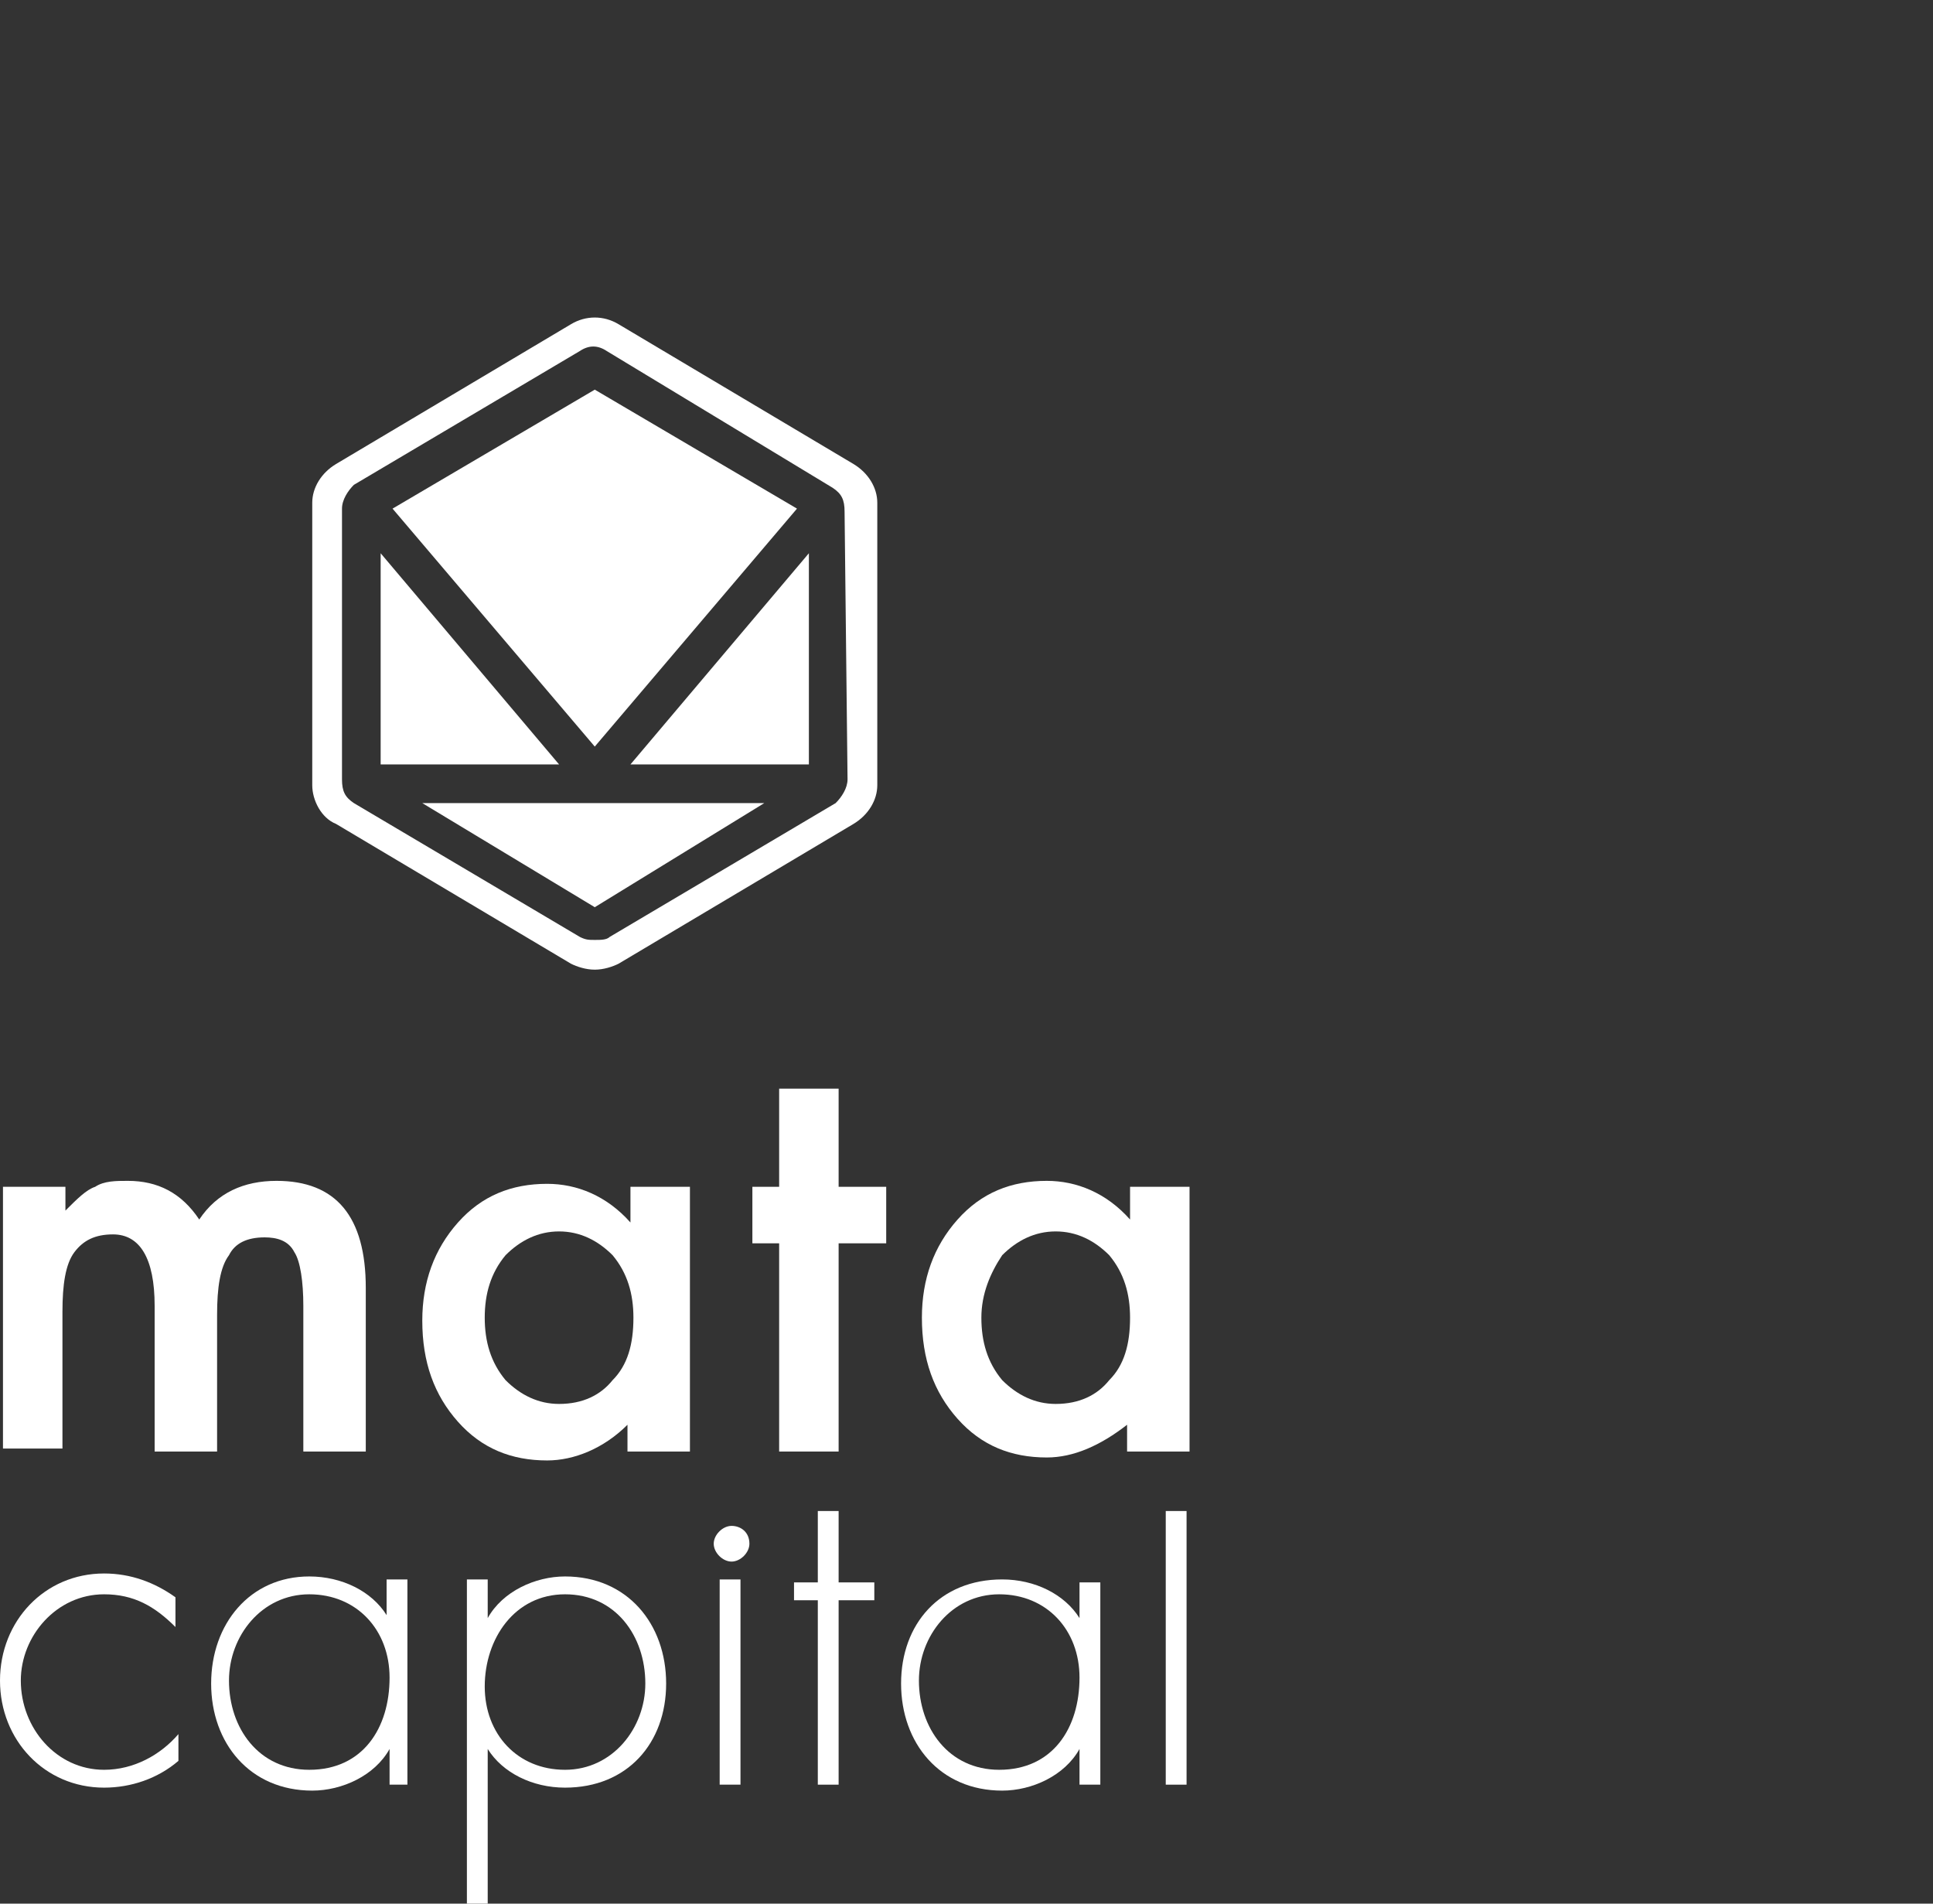 <?xml version="1.0" encoding="utf-8"?>
<!-- Generator: Adobe Illustrator 26.5.0, SVG Export Plug-In . SVG Version: 6.00 Build 0)  -->
<svg version="1.1" id="Layer_1" xmlns="http://www.w3.org/2000/svg" xmlns:xlink="http://www.w3.org/1999/xlink" x="0px" y="0px"
	 viewBox="0 0 65 64" style="enable-background:new 0 0 65 64;" xml:space="preserve">
<rect x="0" y="0" width="65" height="64" fill="#333333" stroke="none"/>
<style type="text/css">
	.st0{fill:#FFFFFF;}
</style>
<g id="Calque_1_1_">
</g>
<g>
	<g>
		<path class="st0" d="M0.2,39.9h2v0.8c0.4-0.4,0.7-0.7,1-0.8c0.3-0.2,0.7-0.2,1.1-0.2c1,0,1.8,0.4,2.4,1.3c0.6-0.9,1.5-1.3,2.6-1.3
			c2,0,3,1.2,3,3.6v5.5h-2.1v-4.9c0-0.8-0.1-1.5-0.3-1.8c-0.2-0.4-0.6-0.5-1-0.5c-0.6,0-1,0.2-1.2,0.6c-0.3,0.4-0.4,1.1-0.4,2v4.6
			H5.2v-4.9c0-1.6-0.5-2.4-1.4-2.4c-0.6,0-1,0.2-1.3,0.6c-0.3,0.4-0.4,1.1-0.4,2v4.6h-2V39.9z"/>
		<path class="st0" d="M21.1,39.9h2.1v8.9h-2.1v-0.9c-0.8,0.8-1.8,1.2-2.7,1.2c-1.2,0-2.2-0.4-3-1.3c-0.8-0.9-1.2-2-1.2-3.4
			c0-1.3,0.4-2.4,1.2-3.3c0.8-0.9,1.8-1.3,3-1.3c1,0,2,0.4,2.8,1.3V39.9z M16.3,44.3c0,0.8,0.2,1.5,0.7,2.1c0.5,0.5,1.1,0.8,1.8,0.8
			c0.8,0,1.4-0.3,1.8-0.8c0.5-0.5,0.7-1.2,0.7-2.1c0-0.8-0.2-1.5-0.7-2.1c-0.5-0.5-1.1-0.8-1.8-0.8c-0.7,0-1.3,0.3-1.8,0.8
			C16.5,42.8,16.3,43.5,16.3,44.3z"/>
		<path class="st0" d="M28.2,41.8v7h-2v-7h-0.9v-1.9h0.9v-3.3h2v3.3h1.6v1.9H28.2z"/>
		<path class="st0" d="M37.9,39.9h2.1v8.9h-2.1v-0.9C37,48.6,36.1,49,35.2,49c-1.2,0-2.2-0.4-3-1.3c-0.8-0.9-1.2-2-1.2-3.4
			c0-1.3,0.4-2.4,1.2-3.3c0.8-0.9,1.8-1.3,3-1.3c1,0,2,0.4,2.8,1.3V39.9z M33,44.3c0,0.8,0.2,1.5,0.7,2.1c0.5,0.5,1.1,0.8,1.8,0.8
			c0.8,0,1.4-0.3,1.8-0.8c0.5-0.5,0.7-1.2,0.7-2.1c0-0.8-0.2-1.5-0.7-2.1c-0.5-0.5-1.1-0.8-1.8-0.8c-0.7,0-1.3,0.3-1.8,0.8
			C33.3,42.8,33,43.5,33,44.3z"/>
		<path class="st0" d="M5.9,54.7c-0.7-0.7-1.4-1.1-2.4-1.1c-1.6,0-2.8,1.4-2.8,2.9c0,1.6,1.2,3,2.8,3c1,0,1.9-0.5,2.5-1.2v0.9
			c-0.7,0.6-1.6,0.9-2.5,0.9c-2,0-3.5-1.6-3.5-3.6c0-2,1.5-3.6,3.5-3.6c0.9,0,1.7,0.3,2.4,0.8V54.7z"/>
		<path class="st0" d="M13.8,60h-0.7v-1.2h0c-0.5,0.9-1.6,1.4-2.6,1.4c-2.1,0-3.4-1.6-3.4-3.6S8.4,53,10.4,53c1.1,0,2.1,0.5,2.6,1.3
			h0v-1.2h0.7V60z M7.7,56.5c0,1.6,1,3,2.7,3c1.8,0,2.7-1.4,2.7-3.1c0-1.6-1.1-2.8-2.7-2.8C8.8,53.6,7.7,55,7.7,56.5z"/>
		<path class="st0" d="M16.4,54.4L16.4,54.4C16.9,53.5,18,53,19,53c2.1,0,3.4,1.6,3.4,3.6s-1.3,3.5-3.4,3.5c-1.1,0-2.1-0.5-2.6-1.3
			h0V64h-0.7V53.1h0.7V54.4z M16.3,56.7c0,1.6,1.1,2.8,2.7,2.8c1.6,0,2.7-1.4,2.7-2.9c0-1.6-1-3-2.7-3
			C17.3,53.6,16.3,55.1,16.3,56.7z"/>
		<path class="st0" d="M25.2,51.9c0,0.3-0.3,0.6-0.6,0.6S24,52.2,24,51.9c0-0.3,0.3-0.6,0.6-0.6S25.2,51.5,25.2,51.9z M24.9,60h-0.7
			v-6.9h0.7V60z"/>
		<path class="st0" d="M28.2,60h-0.7v-6.2h-0.8v-0.6h0.8v-2.4h0.7v2.4h1.2v0.6h-1.2V60z"/>
		<path class="st0" d="M37,60h-0.7v-1.2h0c-0.5,0.9-1.6,1.4-2.6,1.4c-2.1,0-3.4-1.6-3.4-3.6s1.3-3.5,3.4-3.5c1.1,0,2.1,0.5,2.6,1.3
			h0v-1.2H37V60z M30.9,56.5c0,1.6,1,3,2.7,3c1.8,0,2.7-1.4,2.7-3.1c0-1.6-1.1-2.8-2.7-2.8C32,53.6,30.9,55,30.9,56.5z"/>
		<path class="st0" d="M39.9,60h-0.7v-9.2h0.7V60z"/>
	</g>
	<g>
		<polygon class="st0" points="12.8,18.6 12.8,25.7 18.8,25.7 		"/>
		<polygon class="st0" points="26.8,17.1 20,13.1 13.2,17.1 20,25.1 		"/>
		<polygon class="st0" points="27.2,25.7 27.2,18.6 21.2,25.7 		"/>
		<path class="st0" d="M28.7,15.6l-7.9-4.7c-0.5-0.3-1.1-0.3-1.6,0l-7.9,4.7c-0.5,0.3-0.8,0.8-0.8,1.3l0,9.5c0,0.5,0.3,1.1,0.8,1.3
			l7.9,4.7c0.2,0.1,0.5,0.2,0.8,0.2c0.3,0,0.6-0.1,0.8-0.2l7.9-4.7c0.5-0.3,0.8-0.8,0.8-1.3l0-9.5C29.5,16.4,29.2,15.9,28.7,15.6z
			 M28.5,26.2c0,0.3-0.2,0.6-0.4,0.8l-7.6,4.5c-0.1,0.1-0.3,0.1-0.5,0.1c-0.2,0-0.3,0-0.5-0.1L11.9,27c-0.3-0.2-0.4-0.4-0.4-0.8
			l0-9.1c0-0.3,0.2-0.6,0.4-0.8l7.6-4.5c0.3-0.2,0.6-0.2,0.9,0l7.6,4.6l0,0c0.3,0.2,0.4,0.4,0.4,0.8L28.5,26.2z"/>
		<path class="st0" d="M20,30.5l5.7-3.5H14.2C14.2,27,20,30.5,20,30.5z"/>
	</g>
</g>
</svg>

